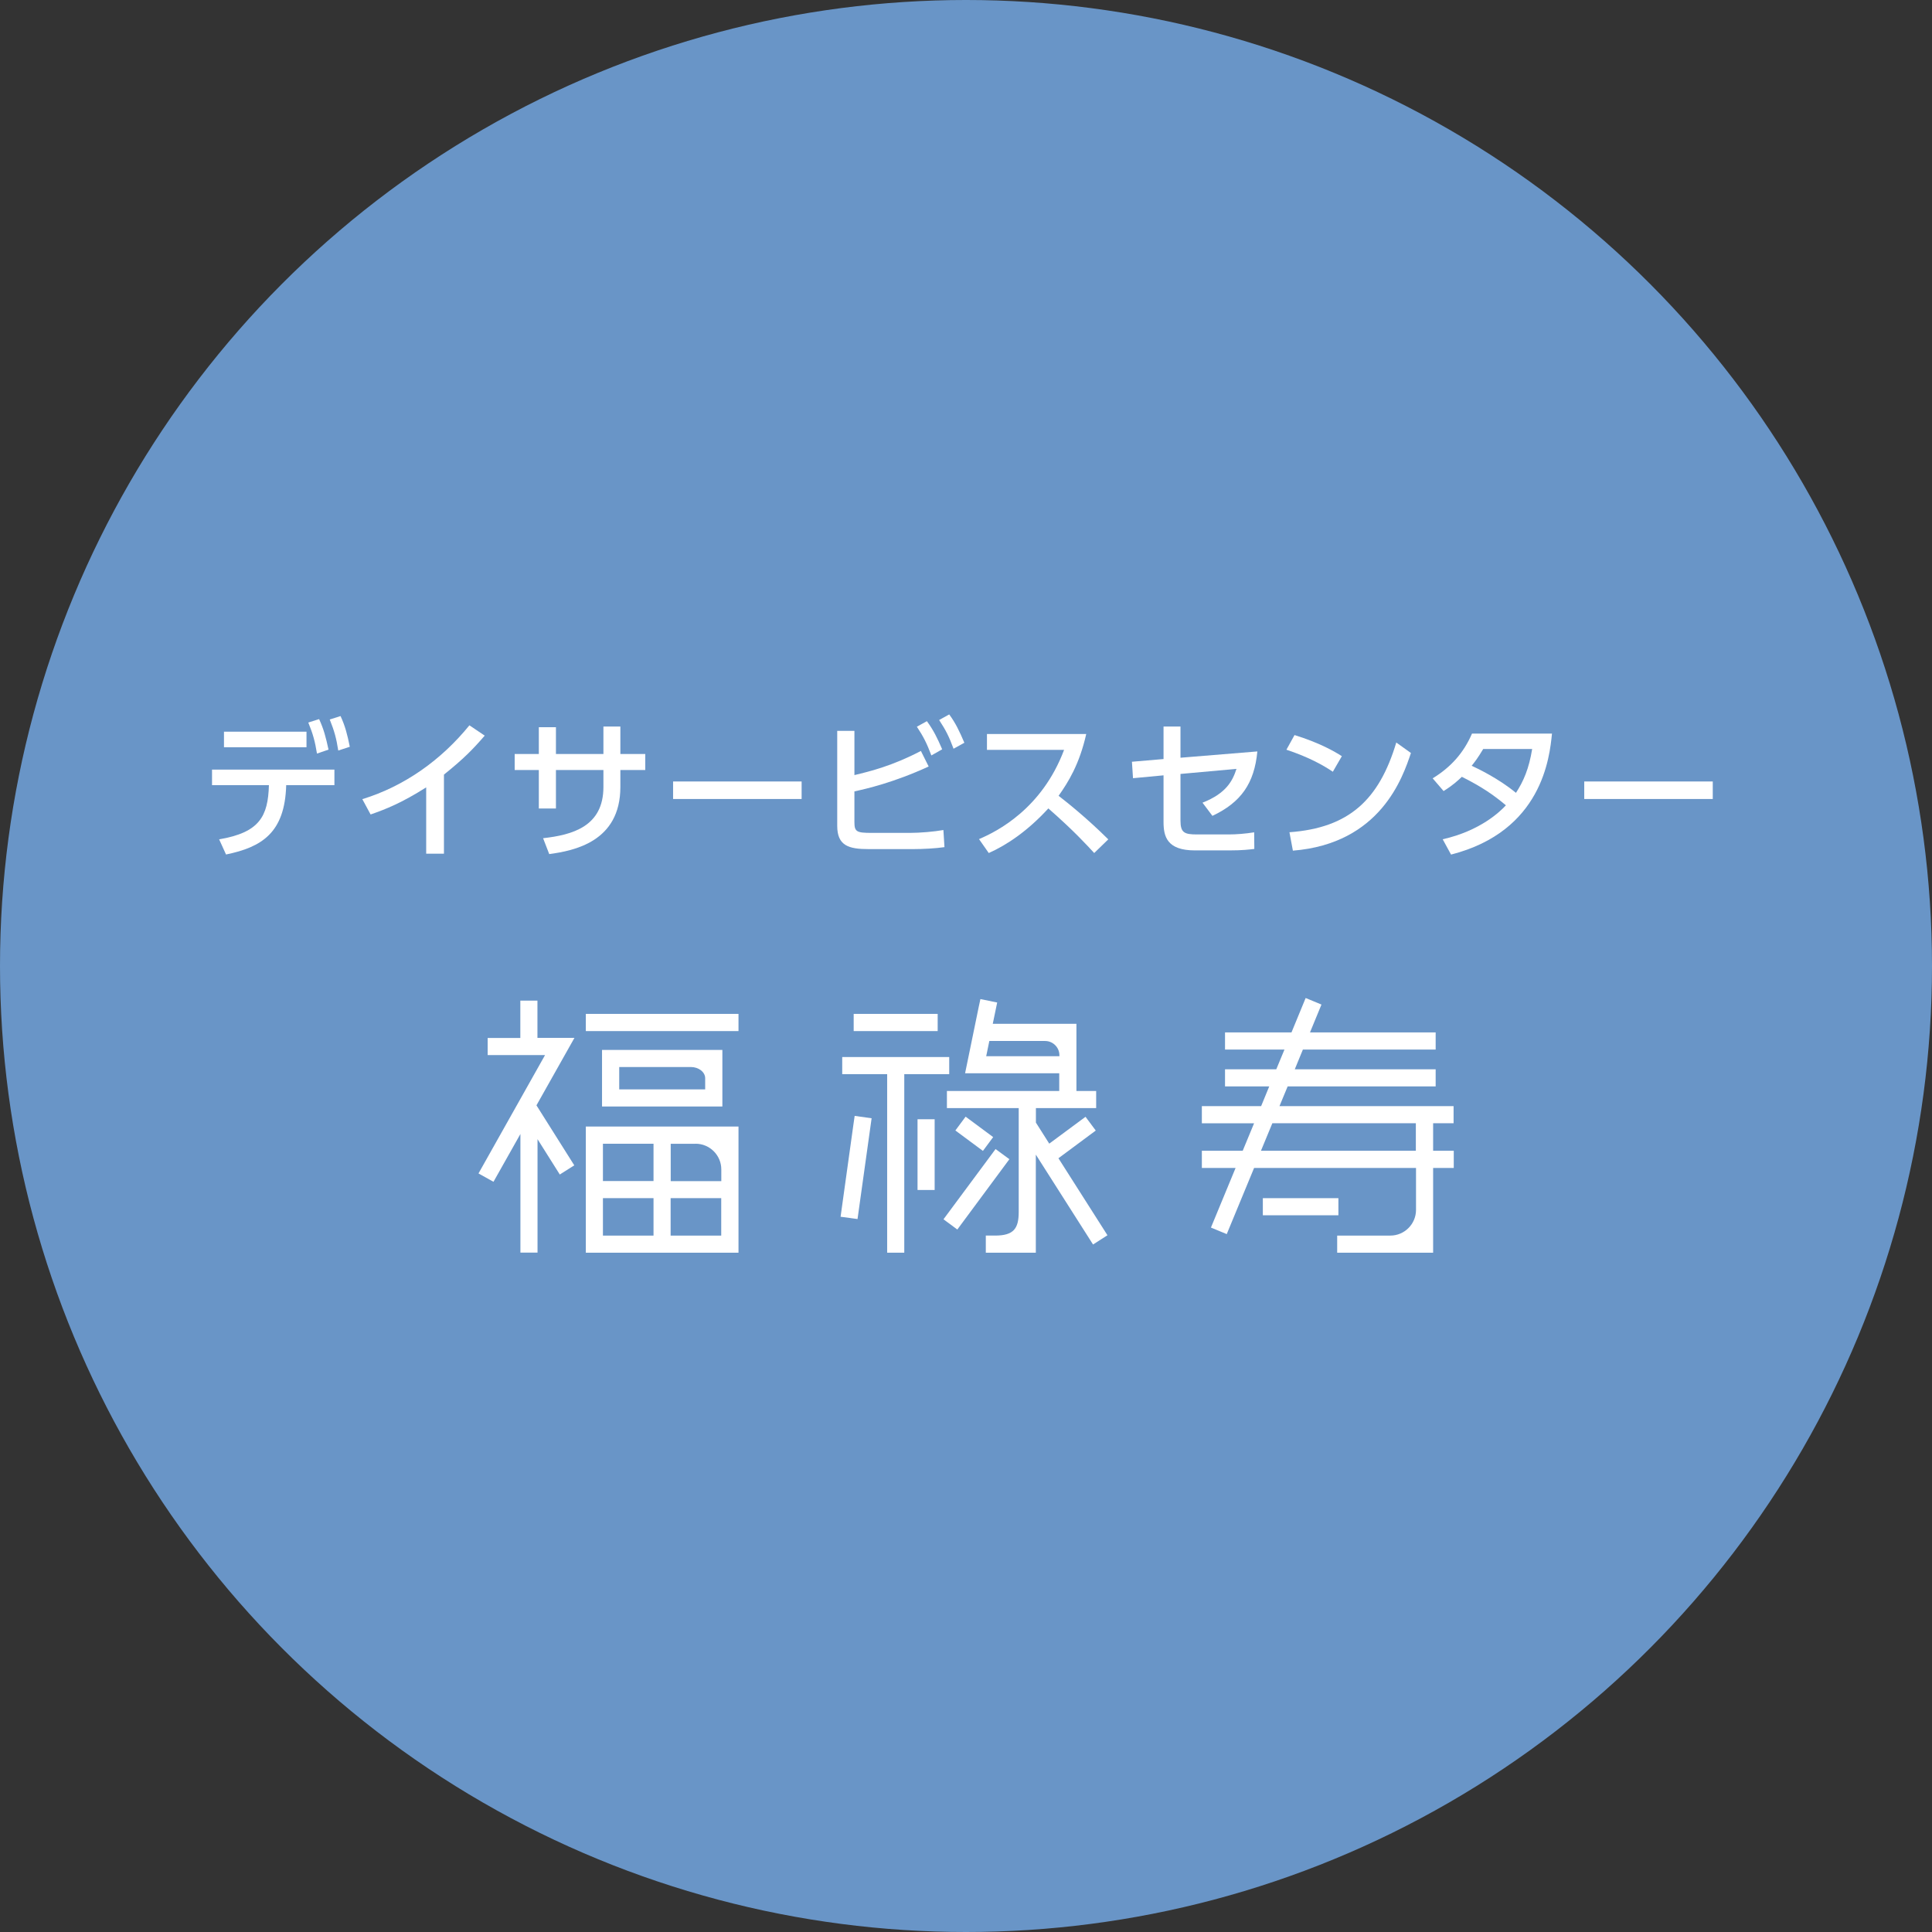 <?xml version="1.0" encoding="UTF-8"?><svg id="_レイヤー_2" xmlns="http://www.w3.org/2000/svg" viewBox="0 0 236 236"><rect x="0" y="0" width="236" height="236" fill="#333333" stroke="none"/><defs><style>.cls-1{fill:#fff;}.cls-2{fill:#6995c7;}</style></defs><g id="_ナビゲーション"><circle class="cls-2" cx="118" cy="118" r="118"/><path class="cls-1" d="m65.65,126.79v-4.56h-2.09v4.56h-3.99v2.09h7.01c-1.41,2.51-8.13,14.46-8.13,14.46l1.83,1.02,3.29-5.84v14.49h2.09v-13.86l2.72,4.32,1.77-1.12-4.62-7.33,4.64-8.24h-4.51Z"/><path class="cls-1" d="m71.56,137.61v15.41h18.65v-15.41h-18.65Zm13.41,2.1c1.73,0,3.14,1.41,3.14,3.14v1.43h-6.18v-4.56h3.04Zm-11.32,0h6.18v4.56h-6.18v-4.56Zm0,11.22v-4.57h6.18v4.57h-6.18Zm8.27,0v-4.57h6.18v4.57h-6.18Z"/><path class="cls-1" d="m88.24,128.25h-14.7v6.91h14.7v-6.91Zm-12.6,4.82v-2.73h8.76c.95,0,1.74.62,1.74,1.37v1.36h-10.51Z"/><polygon class="cls-1" points="71.56 123.85 71.56 125.95 90.21 125.95 90.21 123.85 89.16 123.85 71.56 123.85"/><rect class="cls-1" x="154.26" y="146.36" width="9.23" height="2.09"/><path class="cls-1" d="m177.56,137.21v-2.09h-21.27l1-2.41h18.08v-2.09h-17.21l.99-2.41h16.22v-2.1h-15.35l1.4-3.4-1.93-.8-1.73,4.2h-8.12v2.1h7.26l-1,2.41h-6.26v2.09h5.4l-.99,2.41h-7.24v2.09h6.38l-1.39,3.36h-4.99v2.1h4.12l-3.01,7.28,1.93.8,3.34-8.08h19.78v5.12c0,1.73-1.41,3.14-3.13,3.14h-6.5v2.09h11.72v-10.35h2.52v-2.1h-2.52v-3.36h2.52Zm-4.61,3.36h-18.92l1.39-3.36h17.53v3.36Z"/><polygon class="cls-1" points="104.25 137.35 102.68 148.63 104.75 148.91 106.47 136.6 104.4 136.31 104.25 137.35"/><polygon class="cls-1" points="121.61 140.36 120.99 141.2 115.25 148.94 116.94 150.19 123.3 141.6 121.61 140.36"/><rect class="cls-1" x="117.96" y="136.42" width="2.1" height="4.19" transform="translate(-63.14 151.58) rotate(-53.44)"/><polygon class="cls-1" points="115.95 129.12 114.9 129.12 102.88 129.12 102.88 131.21 108.37 131.21 108.37 153.02 110.46 153.02 110.46 131.21 115.95 131.21 115.95 129.12"/><rect class="cls-1" x="104.28" y="123.85" width="10.26" height="2.1"/><rect class="cls-1" x="112.08" y="136.72" width="2.09" height="8.64"/><path class="cls-1" d="m129.31,141.47l4.54-3.37-1.25-1.68-4.43,3.28-1.63-2.57v-1.77h7.36v-2.09h-2.41v-8.21h-10.22c.29-1.4.54-2.6.54-2.6l-2.05-.42-.22,1.03-1.65,8.03h11.5v2.17h-13.72v2.09h8.77v12.68c0,2.02-.6,2.89-2.89,2.89h-1.13v2.09h6.11v-11.98l6.99,10.98,1.76-1.13-5.99-9.41Zm-8.84-12.46c.09-.44.23-1.11.38-1.85h6.81c.96,0,1.75.78,1.75,1.75v.11h-8.94Z"/><path class="cls-1" d="m26.76,102.53c4.96-.84,5.98-2.82,6.09-6.62h-6.95v-1.9h14.95v1.9h-5.89c-.16,5.82-2.98,7.57-7.35,8.47l-.84-1.85Zm10.68-13.15v1.9h-10.08v-1.9h10.08Zm1.54-1.54c.57,1.24.82,2.2,1.15,3.73l-1.41.48c-.24-1.48-.49-2.4-1.06-3.79l1.32-.42Zm2.62-.37c.57,1.24.82,2.23,1.13,3.75l-1.41.46c-.24-1.54-.48-2.38-1.04-3.79l1.32-.42Z"/><path class="cls-1" d="m54.24,104.28h-2.18v-8.1c-3,1.9-4.94,2.67-6.79,3.31l-1.01-1.87c5.18-1.59,9.66-4.81,13.08-9.02l1.87,1.26c-1.45,1.68-2.6,2.85-4.98,4.76v9.66Z"/><path class="cls-1" d="m78.82,92.1v1.96h-3.04v2.07c0,6.71-5.69,7.79-8.69,8.2l-.75-1.94c3.55-.4,7.37-1.41,7.37-6.26v-2.07h-5.8v4.7h-2.09v-4.7h-2.95v-1.96h2.95v-3.27h2.09v3.27h5.8v-3.35h2.07v3.35h3.04Z"/><path class="cls-1" d="m97.92,95.46v2.14h-15.7v-2.14h15.7Z"/><path class="cls-1" d="m104.37,94.68c1.92-.46,4.65-1.13,8.12-2.95l.95,1.9c-4.26,1.96-7.63,2.73-9.07,3.04v3.75c0,1.17.26,1.32,2.07,1.32h4.72c1.24,0,2.96-.15,4.08-.35l.13,2.09c-1.08.16-2.63.24-3.79.24h-5.49c-2.4,0-3.82-.4-3.82-2.84v-11.6h2.1v5.4Zm8.85-6.59c.82,1.12,1.28,2.07,1.87,3.44l-1.32.75c-.55-1.46-.95-2.27-1.77-3.51l1.23-.68Zm2.73-.82c.77,1.04,1.24,2.03,1.85,3.46l-1.32.73c-.57-1.52-.91-2.2-1.76-3.51l1.23-.68Z"/><path class="cls-1" d="m132.69,89.65c-.84,3.73-2.2,5.89-3.38,7.56,1.02.79,3.35,2.63,6.07,5.32l-1.72,1.67c-.86-.93-2.43-2.67-5.6-5.45-2.51,2.74-5.05,4.46-7.28,5.45l-1.19-1.7c2.18-.93,7.68-3.68,10.39-10.9h-9.42v-1.94h12.13Z"/><path class="cls-1" d="m138.4,95.06l-.13-2.01,3.86-.33v-3.97h2.07v3.81l9.39-.77c-.37,3.9-1.99,6.22-5.49,7.87l-1.21-1.61c2.93-1.15,3.68-2.69,4.15-4.13l-6.84.62v5.71c0,1.48.49,1.68,2.03,1.68h3.84c.95,0,2.09-.09,3.13-.26l.02,2.03c-.6.07-1.43.18-3.04.18h-4.21c-3.44,0-3.84-1.72-3.84-3.48v-5.69l-3.73.35Z"/><path class="cls-1" d="m162.81,94.27c-1.17-.79-2.95-1.79-5.67-2.69l.99-1.79c3.07.95,4.9,2.01,5.78,2.58l-1.1,1.9Zm-5.29,7.39c7.26-.53,10.94-3.95,13.04-10.96l1.79,1.28c-.99,2.95-3.7,11.07-14.42,11.93l-.42-2.25Z"/><path class="cls-1" d="m175,95.08c2.2-1.35,3.77-3.07,4.81-5.47h9.77c-.29,2.91-1.21,11.93-12.33,14.78l-1.02-1.87c4.61-1.04,7.03-3.4,7.72-4.15-1.5-1.26-2.96-2.27-5.38-3.48-.51.48-1.04.99-2.23,1.74l-1.34-1.56Zm6.18-3.59c-.66,1.1-1.02,1.57-1.41,2.05.79.37,3.29,1.56,5.41,3.31.93-1.43,1.59-2.96,1.98-5.36h-5.98Z"/><path class="cls-1" d="m209.22,95.46v2.14h-15.7v-2.14h15.7Z"/></g></svg>